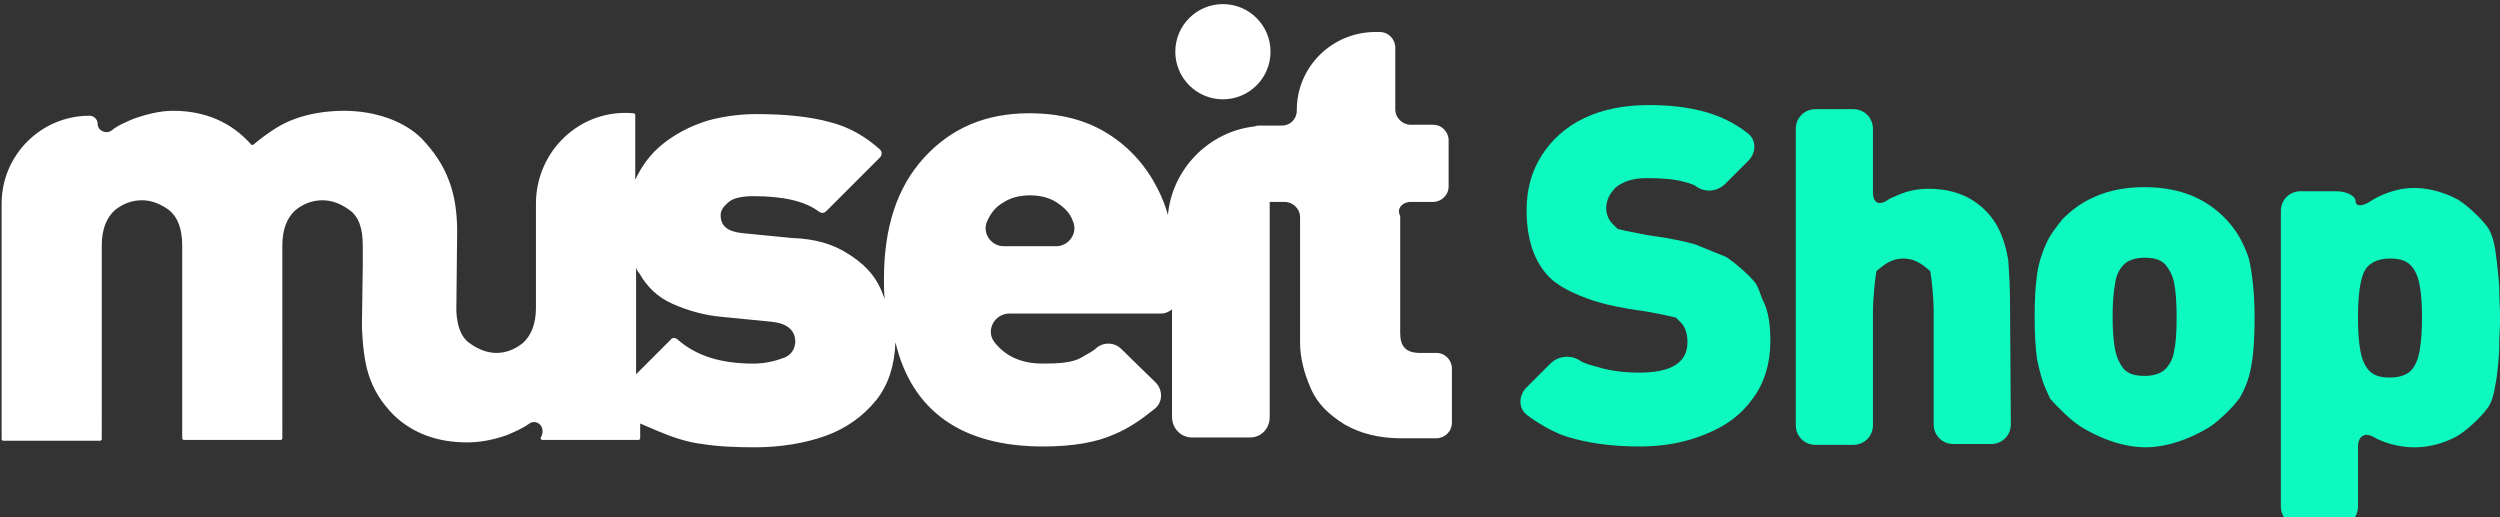 <?xml version="1.0" encoding="utf-8"?>
<!-- Generator: Adobe Illustrator 23.0.1, SVG Export Plug-In . SVG Version: 6.00 Build 0)  -->
<svg version="1.1" id="Layer_1" xmlns="http://www.w3.org/2000/svg" xmlns:xlink="http://www.w3.org/1999/xlink" x="0px" y="0px"
	 viewBox="0 0 304.6 63" style="enable-background:new 0 0 304.6 63;" xml:space="preserve">
<rect x="0" y="0" width="304.6" height="63" fill="#333333" stroke="none"/>
<style type="text/css">
	.st0{fill:#0DF9C0;}
	.st1{fill:#FFFFFF;}
</style>
<path class="st0" d="M215.7,41.6c0,2.6-0.7,5-2.1,6.9c-1.4,2-3.3,3.4-5.8,4.4c-2.4,1-5.1,1.5-8,1.5c-3.4,0-6.3-0.4-8.9-1.2
	c-2.5-0.8-4.8-2.6-4.8-2.6c-1.1-0.8-1.1-2.3-0.2-3.3l3-3c1-1,2.6-1.1,3.7-0.3c0,0,0.4,0.3,2,0.7c1.6,0.5,3.4,0.7,5.1,0.7
	c3.9,0,5.9-1.2,5.9-3.7c0-1.1-0.3-1.9-0.8-2.4c-0.6-0.6-0.6-0.6-0.6-0.6c-1.2-0.3-3.2-0.7-4.6-0.9h-0.1c-1.4-0.2-3.5-0.6-4.8-1
	c0,0-4-1.1-5.9-3c-1.9-1.9-2.8-4.7-2.8-8.2c0-2.5,0.6-4.7,1.8-6.6s2.9-3.5,5.2-4.6s4.9-1.6,8-1.6c3,0,5.7,0.4,7.9,1.2
	c2.3,0.8,4,2.2,4,2.2c1.1,0.8,1.1,2.3,0.2,3.3l-2.9,2.9c-1,1-2.6,1.1-3.7,0.2c0,0-0.3-0.2-1.5-0.5s-2.7-0.4-4.4-0.4
	c-1.6,0-2.8,0.4-3.7,1.1c-0.8,0.8-1.2,1.6-1.2,2.6c0,0.7,0.3,1.4,0.8,1.9c0.6,0.6,0.6,0.6,0.6,0.6c1.2,0.3,3.3,0.7,4.6,0.9h0.1
	c1.4,0.2,3.5,0.6,4.8,1l3.7,1.5c1.1,0.7,2.8,2.2,3.6,3.2c0,0,0.3,0.4,0.8,1.9C215.5,37.9,215.7,39.6,215.7,41.6z"/>
<path class="st0" d="M245,51.7c0,1.4-1.1,2.4-2.4,2.4H238c-1.4,0-2.4-1.1-2.4-2.4V37.9c0-1.4-0.2-3.5-0.4-4.8c0,0,0-0.1-0.8-0.7
	c-0.8-0.6-1.6-0.9-2.5-0.9s-1.7,0.3-2.5,0.9c-0.8,0.6-0.8,0.7-0.8,0.7c-0.2,1.4-0.4,3.5-0.4,4.8v13.9c0,1.4-1.1,2.4-2.4,2.4h-4.6
	c-1.4,0-2.4-1.1-2.4-2.4V15.7c0-1.4,1.1-2.4,2.4-2.4h4.6c1.4,0,2.4,1.1,2.4,2.4v7.7c0,1.4,0.8,1.7,1.9,0.9c0,0,0.1-0.1,1.3-0.6
	s2.4-0.7,3.6-0.7c2.1,0,4,0.5,5.5,1.5s2.6,2.3,3.3,4s0.9,3.3,0.9,3.3c0.1,1.4,0.2,3.5,0.2,4.8L245,51.7L245,51.7z"/>
<path class="st0" d="M274.7,38.7c0,3-0.2,5.5-0.7,7.2s-1.2,2.7-1.2,2.7c-0.8,1.1-2.4,2.6-3.4,3.3c0,0-3.8,2.6-8,2.6s-8-2.6-8-2.6
	c-1.1-0.7-2.7-2.3-3.6-3.3c0,0,0,0-0.5-1.1s-0.8-2.3-1.1-3.7c-0.2-1.4-0.3-3.1-0.3-5.2c0-2.1,0.1-3.8,0.3-5.2s0.6-2.6,1.1-3.7
	s1.2-2,2-3c1.1-1.1,2.4-2.1,4.1-2.8c1.6-0.7,3.6-1.1,5.9-1.1s4.2,0.4,5.9,1.1c1.6,0.7,3,1.7,4.1,2.9c1.3,1.4,2.1,2.9,2.7,4.7
	C274.4,33.2,274.7,35.7,274.7,38.7z M265.2,38.7c0-1.8-0.1-3.2-0.3-4.2c-0.2-1-0.6-1.7-1.1-2.3c-0.6-0.6-1.4-0.8-2.5-0.8
	s-2,0.3-2.5,0.8c-0.6,0.6-1,1.4-1.1,2.4c-0.2,1-0.3,2.4-0.3,4s0.1,3,0.3,4c0.2,1,0.6,1.8,1.1,2.4c0.6,0.6,1.4,0.8,2.5,0.8
	s2-0.3,2.5-0.8c0.6-0.6,1-1.4,1.1-2.3C265.1,41.9,265.2,40.5,265.2,38.7z"/>
<path class="st0" d="M304.6,38c0,0.4,0,1,0,1.4s-0.1,1.8-0.1,3.2c0,0-0.1,2.6-0.5,4.5c-0.3,1.9-0.9,2.6-0.9,2.6
	c-0.8,1.1-2.4,2.6-3.5,3.3c0,0-2.3,1.5-5.4,1.5c-2.9,0-4.9-1.2-4.9-1.2c-1.1-0.7-2-0.2-2,1.1v7.3c0,1.4-1.1,2.4-2.4,2.4h-4.6
	c-1.4,0-2.4-1.1-2.4-2.4v-36c0-1.4,1.1-2.4,2.4-2.4h4.3c1.4,0,2.4,0.6,2.4,1.2c0,0.7,0.9,0.7,2-0.1c0,0,2.3-1.5,5.1-1.5
	c3.1,0,5.5,1.5,5.5,1.5c1.1,0.7,2.7,2.2,3.5,3.3c0,0,0.6,0.8,0.9,2.6c0.3,1.9,0.5,4.5,0.5,4.5C304.5,36.2,304.6,37.6,304.6,38z
	 M295.1,38.7c0-1.6-0.1-3-0.3-4c-0.2-1.1-0.6-1.9-1.1-2.4c-0.6-0.6-1.4-0.8-2.5-0.8c-1.6,0-2.7,0.6-3.2,1.7c-0.5,1.2-0.7,3-0.7,5.6
	c0,1.6,0.1,3,0.3,4c0.2,1.1,0.6,1.9,1.1,2.4c0.6,0.6,1.4,0.8,2.5,0.8s2-0.3,2.5-0.8c0.6-0.6,0.9-1.4,1.1-2.4
	C295,41.6,295.1,40.3,295.1,38.7z"/>
<g>
	<path class="st1" d="M171.9,24.6h2.7c1,0,1.9-0.8,1.9-1.9v-5.6c0-1-0.8-1.9-1.9-1.9h-2.7c-1,0-1.9-0.8-1.9-1.9V5.8
		c0-1-0.8-1.9-1.9-1.9h-0.7c-5.2,0.1-9.4,4.3-9.4,9.5l0,0v0.1l0,0c0,1-0.8,1.8-1.8,1.8h-2.7c-0.2,0-0.4,0-0.6,0.1
		c-5.6,0.6-10.1,5.2-10.6,10.8c-0.3-1.1-0.7-2.1-1.2-3.1c-1.4-2.8-3.4-5.1-6.1-6.8c-2.7-1.7-5.9-2.5-9.6-2.5
		c-5.3,0-9.5,1.8-12.8,5.4s-4.9,8.5-4.9,14.8c0,0.8,0,1.7,0.1,2.4c-0.2-0.4-0.3-0.8-0.5-1.2c-0.8-1.8-2.1-3.1-4-4.3s-4-1.8-6.8-1.9
		l-6.1-0.6c-1.8-0.2-2.6-0.9-2.6-2.2c0-0.6,0.4-1.1,1-1.6c0.6-0.5,1.7-0.7,3-0.7c3.6,0,6.3,0.6,8,1.9c0.3,0.2,0.6,0.2,0.9-0.1
		l6.5-6.5c0.3-0.3,0.3-0.7,0-1c-1.8-1.6-3.7-2.7-6-3.3c-2.5-0.7-5.6-1-9.1-1c-2,0-4.1,0.3-5.9,0.8c-1.9,0.6-3.5,1.4-5,2.5
		c-1.5,1.1-2.6,2.4-3.5,4.1c-0.1,0.2-0.2,0.4-0.3,0.6v-7.9c0-0.1-0.1-0.2-0.2-0.2c-6.5-0.6-11.9,4.6-11.9,11v12.7
		c0,2-0.6,3.4-1.6,4.3c-1,0.8-2.1,1.2-3.2,1.2c-1.1,0-2.2-0.4-3.3-1.2c-1-0.7-1.5-2-1.6-3.9l0.1-9.7c0-2.3-0.3-4.4-1-6.2
		c-0.7-1.9-1.8-3.5-3.3-5.1c-1-1-2.4-1.9-4.1-2.5c-1.7-0.6-3.5-0.9-5.4-0.9c-2.3,0-4.4,0.4-6,1c-1.7,0.6-3.3,1.7-5,3.1
		c-0.1,0.1-0.2,0.1-0.3,0c-2.4-2.7-5.6-4.1-9.5-4.1c-1.6,0-3.2,0.4-4.9,1c-0.9,0.4-1.9,0.8-2.6,1.4c-0.7,0.5-1.7,0-1.7-0.8l0,0
		c0-0.6-0.5-1-1-1c-5.9,0-10.7,4.8-10.7,10.7v28.7c0,0.1,0.1,0.2,0.2,0.2h11.8c0.1,0,0.2-0.1,0.2-0.2V29.9c0-2,0.6-3.4,1.6-4.3
		c1-0.8,2.1-1.2,3.3-1.2c1.1,0,2.2,0.4,3.3,1.2c1,0.8,1.6,2.2,1.6,4.3v23.5c0,0.1,0.1,0.2,0.2,0.2h11.8c0.1,0,0.2-0.1,0.2-0.2V29.9
		c0-2,0.6-3.4,1.6-4.3c1-0.8,2.1-1.2,3.3-1.2c1.1,0,2.2,0.4,3.3,1.2c1.1,0.8,1.6,2.2,1.6,4.3v2.5l0,0l-0.1,6.9v0.1V40l0,0
		c0.1,2.1,0.3,4,0.8,5.6c0.6,1.9,1.6,3.5,3.1,5c2.3,2.2,5.3,3.3,8.9,3.3c1.6,0,3.2-0.3,4.9-0.9c0.9-0.4,1.9-0.8,2.7-1.4
		c0.9-0.6,2.1,0.4,1.4,1.7c-0.1,0.1,0,0.3,0.2,0.3h11.7c0.1,0,0.2-0.1,0.2-0.2v-1.8l2.1,0.9c1.9,0.8,3.7,1.4,5.5,1.6
		c1.8,0.3,4,0.4,6.4,0.4c3.1,0,6.1-0.5,8.6-1.4c2.5-0.9,4.6-2.4,6.2-4.4c1.5-1.9,2.2-4.3,2.3-7c2,8.4,8.1,12.7,18,12.7
		c3.6,0,6.5-0.5,8.7-1.5c1.7-0.7,3.3-1.8,4.9-3.1c1-0.8,1-2.3,0.1-3.2l-4.2-4.1c-0.7-0.7-1.9-0.9-2.9-0.2c-0.6,0.6-1.4,0.9-2,1.3
		c-1.1,0.6-2.7,0.7-4.7,0.7c-2.1,0-3.8-0.6-5.1-1.8c-0.3-0.3-0.6-0.6-0.8-0.9c-1-1.4,0.1-3.4,1.9-3.4h18.5c0.5,0,0.9-0.2,1.3-0.5
		v3.5v9.6c0,1.4,1.1,2.5,2.4,2.5h7.1c1.4,0,2.4-1.1,2.4-2.5V24.6h1.8c1,0,1.9,0.8,1.9,1.9v0.7l0,0v14.5c0,1.9,0.5,3.8,1.3,5.6
		c0.8,1.9,2.2,3.2,4.1,4.4c1.9,1.1,4.2,1.7,6.9,1.7h4.3c1,0,1.9-0.8,1.9-1.9v-6.6c0-1-0.8-1.9-1.9-1.9h-2c-1.7,0-2.4-0.8-2.4-2.4
		V26.3C170.1,25.4,170.9,24.6,171.9,24.6z M95.2,43.7c-1.1,0.4-2.3,0.6-3.4,0.6c-3.9,0-6.9-0.9-9.2-2.9c-0.3-0.3-0.7-0.3-0.9,0
		l-4.2,4.2v-13c0.1,0.3,0.2,0.5,0.4,0.7c0.9,1.6,2.2,2.9,4,3.7c1.8,0.8,3.8,1.4,6,1.6l6.1,0.6c1.9,0.2,2.9,1,2.9,2.5
		C96.8,42.7,96.3,43.4,95.2,43.7z M128.7,30h-6.4c-1.6,0-2.7-1.7-2-3.1l0,0c0.4-0.9,1-1.7,1.9-2.2c0.9-0.6,2-0.9,3.3-0.9
		c1.3,0,2.4,0.3,3.3,0.9c0.9,0.6,1.6,1.3,1.9,2.2l0,0C131.4,28.4,130.2,30,128.7,30z"/>
	<ellipse class="st1" cx="149" cy="6.3" rx="5.8" ry="5.8"/>
</g>
</svg>
